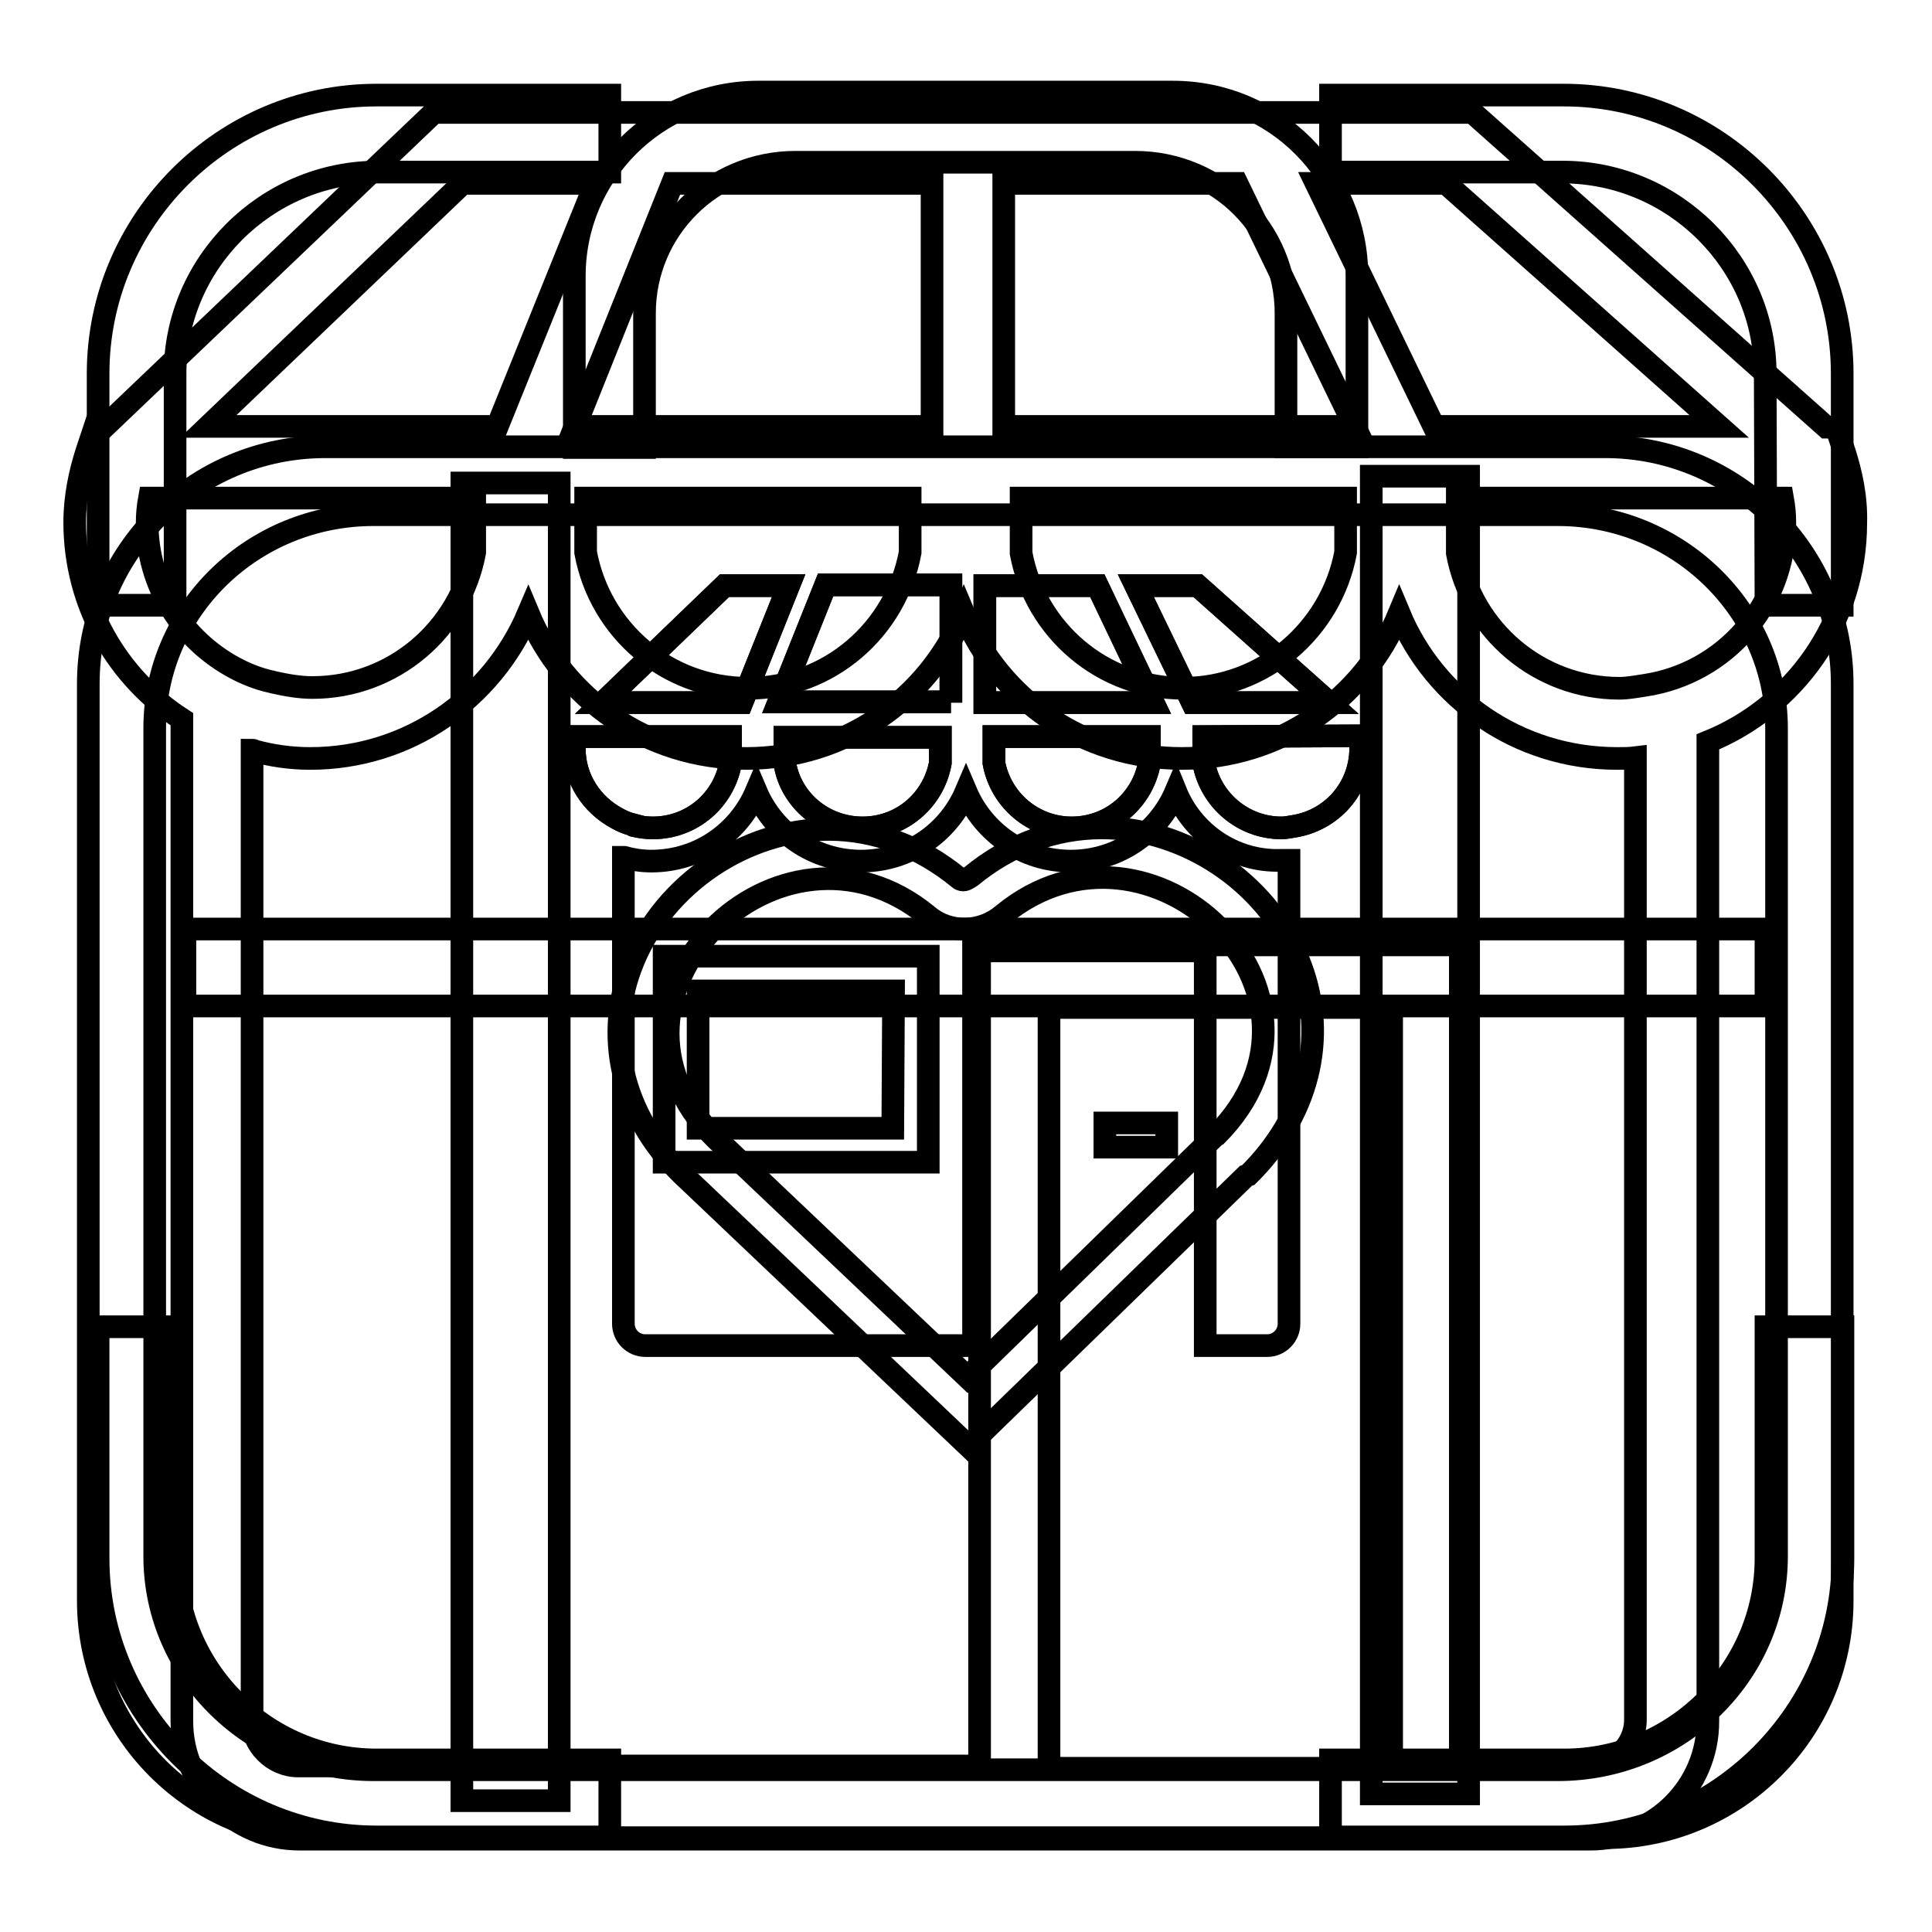 <?xml version="1.0" encoding="utf-8"?>
<!-- Svg Vector Icons : http://www.onlinewebfonts.com/icon -->
<!DOCTYPE svg PUBLIC "-//W3C//DTD SVG 1.1//EN" "http://www.w3.org/Graphics/SVG/1.1/DTD/svg11.dtd">
<svg version="1.1" xmlns="http://www.w3.org/2000/svg" xmlns:xlink="http://www.w3.org/1999/xlink" x="0px" y="0px" viewBox="0 0 256 256" enable-background="new 0 0 256 256" xml:space="preserve">
<g><g><path stroke-width="3" fill-opacity="0" stroke="#000000"  d="M212.7,59.2H43.1c-17.3,0-31.4,14-31.4,31.4v121.5c0,17.3,14,31.4,31.4,31.4h169.6c17.3,0,31.4-14,31.4-31.4V90.6C244.1,73.3,230,59.2,212.7,59.2z M235.4,206.2c0,15.7-13,28.3-29,28.3H49.5c-16,0-29-12.7-29-28.3V96.5c0-15.7,13-28.3,29-28.3h156.9c16,0,29,12.7,29,28.3L235.4,206.2L235.4,206.2z"/><path stroke-width="3" fill-opacity="0" stroke="#000000"  d="M181.7,63.1h12.9v174.6h-12.9V63.1z"/><path stroke-width="3" fill-opacity="0" stroke="#000000"  d="M61.2,64h12.9v174.6H61.2V64z"/><path stroke-width="3" fill-opacity="0" stroke="#000000"  d="M85.4,59.2V41.5c0-11.1,9-20,20-20h45c11.1,0,20,9,20,20v17.7h9.4V36.6c0-13.5-10.9-24.4-24.4-24.4h-54.9c-13.5,0-24.4,10.9-24.4,24.4v22.7H85.4z"/><path stroke-width="3" fill-opacity="0" stroke="#000000"  d="M172,127.1c-4.3-10.3-15-17.4-26-17.4c-6.2,0-12.2,2.2-17.3,6.4l-0.3,0.2c-0.3,0.2-0.6,0.3-0.7,0.3s-0.4,0-0.6-0.2c-5.1-4.2-11.1-6.5-17.3-6.5c-11,0-21.7,7.2-25.9,17.5c-4,9.7-1.6,20.2,6.4,28.1l38,36.1l36.8-35.8l0.3-0.1l0.6-0.6C173.7,147.1,176,136.7,172,127.1z M161.2,150.4l-0.2,0.1l-32.8,32l-33.4-31.7c-18.7-18.6,8.6-45.6,28.2-29.4c2.9,2.4,7.1,2.2,9.9-0.2C152.4,105.2,179.8,131.7,161.2,150.4z"/><path stroke-width="3" fill-opacity="0" stroke="#000000"  d="M176.1,93.1l-17.4-15.5h-8.2l7.5,15.5H176.1z"/><path stroke-width="3" fill-opacity="0" stroke="#000000"  d="M126,93.1V77.5h-0.1l0,0h-16.5l-6.2,15.5H126z"/><path stroke-width="3" fill-opacity="0" stroke="#000000"  d="M114.3,109.7c5.2,0,9.4-3.7,10.3-8.6v-3.4H104v3.5C104.8,106,109.1,109.7,114.3,109.7z"/><path stroke-width="3" fill-opacity="0" stroke="#000000"  d="M142,109.7c5.2,0,9.4-3.7,10.3-8.6v-3.5h-20.6v3.5C132.6,106,136.9,109.7,142,109.7z"/><path stroke-width="3" fill-opacity="0" stroke="#000000"  d="M104.5,77.6h-8.5L79.9,93.1h18.4L104.5,77.6z"/><path stroke-width="3" fill-opacity="0" stroke="#000000"  d="M145.4,77.6h-14.9v15.5h22.3L145.4,77.6z"/><path stroke-width="3" fill-opacity="0" stroke="#000000"  d="M159.5,97.6v3.5c0.9,4.9,5.2,8.6,10.3,8.6c0.5,0,1-0.1,1.6-0.2c5.1-0.8,8.9-5.1,8.9-10.4c0-0.5,0-1-0.1-1.6L159.5,97.6L159.5,97.6z"/><path stroke-width="3" fill-opacity="0" stroke="#000000"  d="M84,109.4c0.9,0.2,1.7,0.3,2.5,0.3c5.2,0,9.4-3.7,10.3-8.6v-3.5H76.2c-0.1,0.5-0.1,1-0.1,1.6c0,4,2.3,7.4,5.6,9.2l0,0c0.7,0.4,1.4,0.7,2.2,0.9C83.9,109.4,84,109.4,84,109.4z"/><path stroke-width="3" fill-opacity="0" stroke="#000000"  d="M88,126.7v27.3h35v-2.3v-25H88z M118.3,149.5H92.5v-18.2h25.9L118.3,149.5L118.3,149.5z"/><path stroke-width="3" fill-opacity="0" stroke="#000000"  d="M146.4,148.8h8.2v3.2h-8.2V148.8z"/><path stroke-width="3" fill-opacity="0" stroke="#000000"  d="M114.3,109.7c5.2,0,9.4-3.7,10.3-8.6v-3.4H104v3.5C104.8,106,109.1,109.7,114.3,109.7z"/><path stroke-width="3" fill-opacity="0" stroke="#000000"  d="M126,93.1V77.5h-0.1l0,0h-16.5l-6.2,15.5H126z"/><path stroke-width="3" fill-opacity="0" stroke="#000000"  d="M176.1,93.1l-17.4-15.5h-8.2l7.5,15.5H176.1z"/><path stroke-width="3" fill-opacity="0" stroke="#000000"  d="M104.5,77.6h-8.5L79.9,93.1h18.4L104.5,77.6z"/><path stroke-width="3" fill-opacity="0" stroke="#000000"  d="M142,109.7c5.2,0,9.4-3.7,10.3-8.6v-3.5h-20.6v3.5C132.6,106,136.9,109.7,142,109.7z"/><path stroke-width="3" fill-opacity="0" stroke="#000000"  d="M145.4,77.6h-14.9v15.5h22.3L145.4,77.6z"/><path stroke-width="3" fill-opacity="0" stroke="#000000"  d="M159.5,97.6v3.5c0.9,4.9,5.2,8.6,10.3,8.6c0.5,0,1-0.1,1.6-0.2c5.1-0.8,8.9-5.1,8.9-10.4c0-0.5,0-1-0.1-1.6L159.5,97.6L159.5,97.6z"/><path stroke-width="3" fill-opacity="0" stroke="#000000"  d="M155.8,104.9c-2.3,5.4-7.6,9.2-13.9,9.2s-11.6-3.8-13.9-9.2c-2.3,5.4-7.6,9.2-13.9,9.2c-6.3,0-11.6-3.8-13.9-9.2c-2.3,5.4-7.6,9.2-13.9,9.2c-1.3,0-2.5-0.2-3.6-0.5c0,0-0.1,0-0.1,0v61.8c0,1.6,1.3,2.9,2.9,2.9H129v-52.3h30.7v52.3h8.2c1.6,0,2.9-1.3,2.9-2.9v-61.4c-0.4,0-0.7,0-1.1,0C163.4,114.2,158,110.3,155.8,104.9z"/><path stroke-width="3" fill-opacity="0" stroke="#000000"  d="M84,109.4c0.9,0.2,1.7,0.3,2.5,0.3c5.2,0,9.4-3.7,10.3-8.6v-3.5H76.2c-0.1,0.5-0.1,1-0.1,1.6c0,4,2.3,7.4,5.6,9.2l0,0c0.7,0.4,1.4,0.7,2.2,0.9C83.9,109.4,84,109.4,84,109.4z"/><path stroke-width="3" fill-opacity="0" stroke="#000000"  d="M244.4,59.9l-1.1-3.3h-1.3l-46.9-41.7h-14v0H57.5L13.9,56.5h-1.3l-1.1,3.3c-0.9,2.8-1.6,6-1.6,9.4c0,11,5.7,20.6,14.2,26.1v132.8c0,8.6,7,15.6,15.6,15.6h171c8.6,0,15.6-7,15.6-15.6V98.3c11.4-4.6,19.6-15.8,19.6-29C246,65.9,245.3,62.7,244.4,59.9z M191.6,24.3l36.2,32.2H190l-15.6-32.2H191.6z M133,24.3h30.9l15.6,32.2H133V24.3z M178.3,66v7.2c-1.9,10.2-10.8,18-21.5,18c-10.7,0-19.6-7.7-21.5-17.9V66H178.3L178.3,66z M123.4,24.3L123.4,24.3l0.1,0v32.2H76.2l12.9-32.2L123.4,24.3L123.4,24.3z M120.6,66v7.2c-1.9,10.2-10.7,18-21.5,18c-10.7,0-19.6-7.7-21.5-18V66H120.6z M61.3,24.3h17.6L65.9,56.5H27.6L61.3,24.3z M31.1,88.5c-6.9-3.7-11.6-10.9-11.6-19.2c0-1.1,0.1-2.2,0.3-3.3h43.1v7.2c-1.9,10.2-10.8,17.9-21.5,17.9c-1.7,0-3.4-0.3-5.2-0.7c-0.1,0-0.2-0.1-0.4-0.1C34.1,89.9,32.6,89.3,31.1,88.5L31.1,88.5z M184.4,234.3H139V133.5h45.4V234.3L184.4,234.3z M216.7,227.9c0,3.3-2.8,6.1-6.1,6.1h-17.1V125.2h-63.7v108.8H39.5c-3.3,0-6.1-2.8-6.1-6.1V99.4c0.1,0,0.2,0,0.3,0.1c2.2,0.6,4.7,1,7.4,1c13,0,24.1-7.9,28.9-19.2c4.7,11.3,15.8,19.2,28.9,19.2c13,0,24.1-7.9,28.8-19.2c4.7,11.3,15.8,19.2,28.9,19.2c13,0,24.1-7.9,28.8-19.2c4.7,11.3,15.8,19.2,28.9,19.2c0.8,0,1.6,0,2.4-0.1L216.7,227.9L216.7,227.9z M218,90.8c-1.3,0.2-2.4,0.4-3.4,0.4c-10.7,0-19.6-7.7-21.5-17.9V66h43.1c0.2,1.1,0.3,2.2,0.3,3.3C236.5,80.2,228.5,89.2,218,90.8z"/><path stroke-width="3" fill-opacity="0" stroke="#000000"  d="M23.2,49.5c0-14.6,12-26.6,26.7-26.7h30.9V12.6H49.9C29.6,12.6,13,29.2,13,49.5v30.7h10.2V49.5z"/><path stroke-width="3" fill-opacity="0" stroke="#000000"  d="M233.9,49.5c0-14.6-12-26.6-26.7-26.7h-30.9V12.6h30.9c20.3,0,36.9,16.6,36.9,36.9v30.7H234L233.9,49.5L233.9,49.5z"/><path stroke-width="3" fill-opacity="0" stroke="#000000"  d="M234,206.5c0,14.6-12,26.7-26.7,26.7h-31v10.2h31c20.3,0,36.9-16.6,36.9-36.9v-30.7H234V206.5L234,206.5z"/><path stroke-width="3" fill-opacity="0" stroke="#000000"  d="M49.9,233.2c-14.7,0-26.7-12-26.7-26.7v-30.7H13v30.7c0,20.3,16.6,36.9,36.9,36.9h30.9v-10.2H49.9L49.9,233.2z"/><path stroke-width="3" fill-opacity="0" stroke="#000000"  d="M24.5,123.1H234v10.2H24.5V123.1L24.5,123.1z"/></g></g>
</svg>